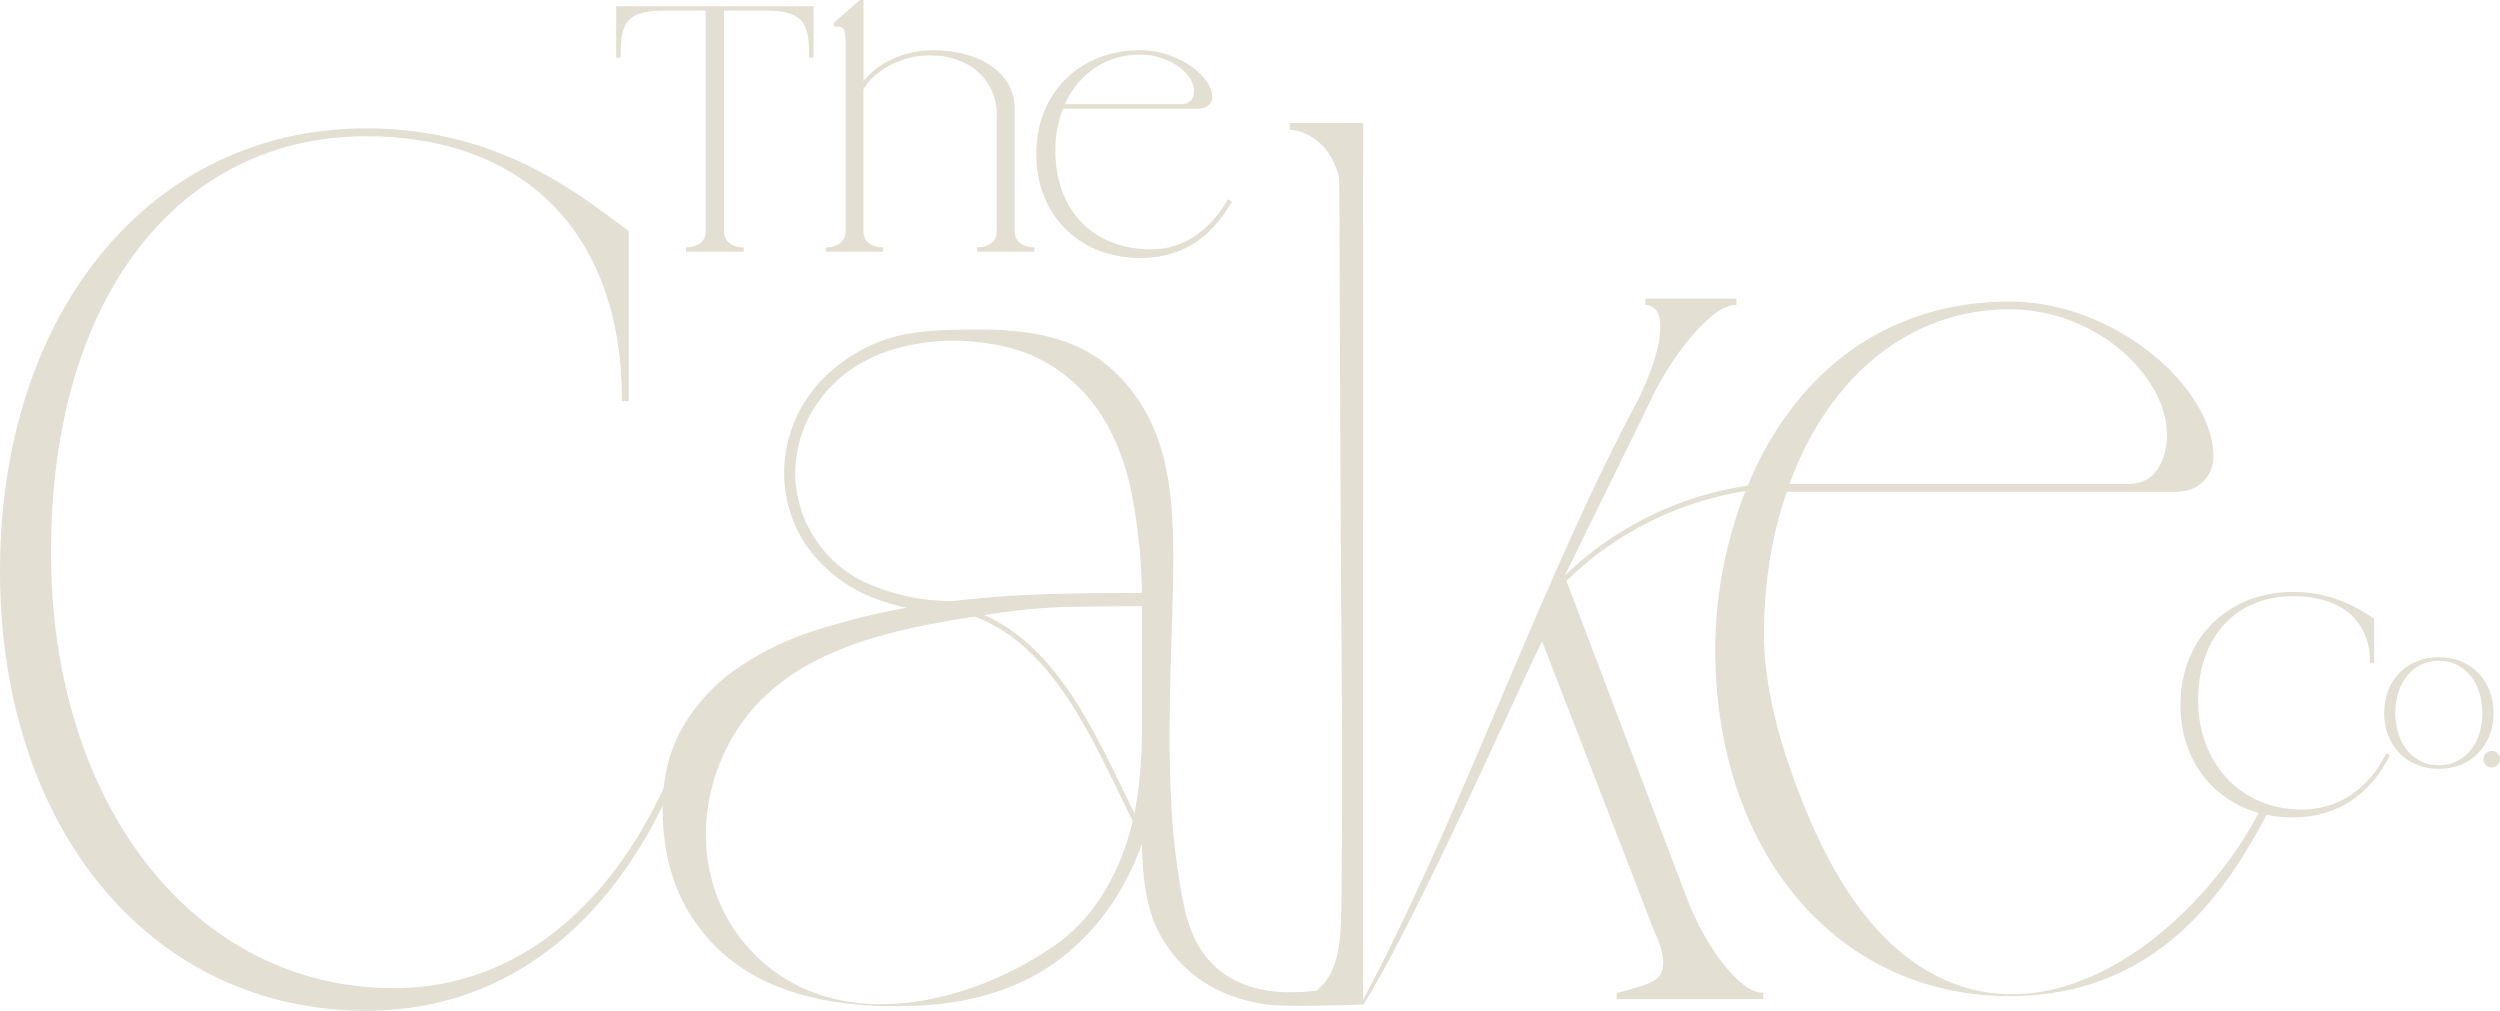 <svg xmlns="http://www.w3.org/2000/svg" viewBox="0 0 987.5 399.23"><defs><style>.cls-1,.cls-2{fill:#e3e0d3;}.cls-1,.cls-2,.cls-3{stroke:#e3e0d3;stroke-miterlimit:10;}.cls-2{stroke-width:0.5px;}.cls-3{fill:none;stroke-width:2px;}</style></defs><g id="Layer_2" data-name="Layer 2"><g id="Layer_1-2" data-name="Layer 1"><path class="cls-1" d="M320.08,22.29c0-11.12-.92-18.59-16.92-18.59H285.49V91.32c0,5.79,5.63,6.86,7.77,6.86v.76H271.47v-.76c2.13,0,7.77-1.07,7.77-6.86V3.7H261.56c-16,0-16.91,7.47-16.91,18.59h-.77V2.94h77V22.29Z"/><path class="cls-1" d="M339.83.5h.76V33.57c5.18-7.77,16.3-13.26,27.89-13.26,18.74,0,31.84,9.3,31.84,22.4V91.32c0,5.79,5.64,6.86,7.78,6.86v.76H386.46v-.76c2.13,0,7.77-1.07,7.77-6.86V45.45c0-14.17-11.13-24.07-27-24.07-10.67,0-21.64,5.33-26.67,13.71V91.32c0,5.79,5.64,6.86,7.77,6.86v.76H326.72v-.76c2.14,0,7.77-1.07,7.77-6.86V16.81c0-5.8-.76-6.86-4.57-6.86V9.19L339.83.5Z"/><path class="cls-1" d="M450.36,20.31c14.32,0,28,9.91,28,18.13,0,1.83-1.68,4-5,4H419.58a43.49,43.49,0,0,0-3.2,17.06c0,23.32,14.63,39.47,38.4,39.47,16.76,0,26.36-12.5,30.47-19.66l.77.46c-5,8.08-14.33,21.64-35.66,21.64-23.77,0-40.53-16.76-40.53-40.54s16.76-40.53,40.53-40.53Zm16.46,21.33c4.26,0,5.33-3.65,5.33-5.79,0-7-9.91-14.78-21.79-14.78-14,0-25.14,8.08-30.48,20.57Z"/><path class="cls-2" d="M144.68,399C60,399,.25,327.48.25,225.49.25,123,60,50.94,144.68,50.94c51.93,0,83.79,25.76,103.42,40.48v66.77h-2.18c0-66.77-39.27-104.62-101.24-104.62-73.3,0-124.79,62.56-124.79,164.56,0,99.89,56.72,172.44,135.7,172.44,48,0,87.27-32.07,110.4-87.27l1.75,1.05C245.05,360.08,203.59,399,144.68,399Z"/><path class="cls-2" d="M793.79,119.35c41,0,80.29,33.46,80.29,61.26,0,6.18-4.8,13.39-14.4,13.39h-154a150.39,150.39,0,0,0-6.87,27.28,194.54,194.54,0,0,0-2.29,30.38c.34,23,7.8,47,16.46,68.12,10.5,25.59,26.41,53.05,52,66,51.4,26.09,107.23-23.88,128.79-67.22l2.18,1.54c-14.4,27.29-41,73.11-102.1,73.11-68.08,0-116.08-56.63-116.08-136.95,0-41.88,17.63-100.93,66.74-125.64C763.12,121.25,781.27,119.37,793.79,119.35Zm47.12,72.07c12.22,0,15.28-12.35,15.28-19.56,0-23.68-28.37-49.94-62.4-49.94-40.15,0-72,27.29-87.28,69.5Z"/><path class="cls-3" d="M706.51,191.45A130.8,130.8,0,0,0,612.11,235"/><path class="cls-3" d="M374.62,239.66c44.62,8,60.1,60.24,80.15,96.67"/><path class="cls-1" d="M680.89,381.75q-8.83-10.83-15.12-27l-48.3-127.23,34.16-69.72a114.5,114.5,0,0,1,17.68-27Q679.12,120,685.41,120v-1.58h-35V120q5.89.78,5.9,9.06,0,10.63-8.64,28.75c-38.51,71.6-71,167.08-109.53,238.68,22.15-35,67.56-139.15,71.11-144.27L654.14,368.3c.37.71,6.15,12.24,1.54,17.72-2.24,2.66-7,4-13.54,5.79-1.29.35-2.36.61-3.07.77v1.58H696v-1.58Q689.73,392.58,680.89,381.75Z"/><path class="cls-2" d="M538.18,48.81H509.71V51c1,.06,12.35,1,17.88,14.19a32.12,32.12,0,0,1,1.66,5.16L529.76,195c.15,36.2.57,72.4.62,108.6q0,26.75-.27,53.48c-.17,13.47-.62,27.19-10,34.44-14.62,1.84-30.39.48-41.59-10.82-9.36-9.44-11.39-23-13.34-35.59-3.44-22.24-3.63-45-3.32-67.45.73-54.44,6.35-92-12.55-119.75a63.87,63.87,0,0,0-15.09-15.74c-14.88-10.46-33.28-12.12-53.35-11.73-13.2.26-25.61.66-37.81,6.68q-14.34,7.06-22.59,18.26a52.29,52.29,0,0,0-10,24.35,51.4,51.4,0,0,0,2.94,25.53q4.73,12.38,16.3,21.8t29.65,13a289.25,289.25,0,0,0-37.3,9.23,114.16,114.16,0,0,0-31,15.12,72.16,72.16,0,0,0-21.21,23q-7.86,13.56-7.85,32,0,36.13,24.15,57.34t70.89,20.42q36.12-.39,59.69-17.28t34.57-47.91q0,18.85,4.51,31.42a51.11,51.11,0,0,0,13.94,19.83c8.53,7.57,19.24,11.65,30.4,13.31,6.68,1,33.43.2,38,0ZM451.31,287.93q0,27.49-6.5,46.35c-5.37,15.56-14.36,29.9-28.06,39.39-33.49,23.18-84.82,35.91-117.69,4.63-14.89-14.17-21.44-33.53-20.35-52.88a76.81,76.81,0,0,1,10.41-34.3c21.28-36.44,66.39-43.37,104.49-49.14a224.75,224.75,0,0,1,30.52-2.55q15-.19,27.18-.2Zm-11.82-53.41q-15,0-30.72.59t-32.3,2.55a83,83,0,0,1-34.07-7.07q-15.94-7.07-24.22-24a52.84,52.84,0,0,1-4.33-18.07q0-13.35,5.31-23.56a52.4,52.4,0,0,1,14-17.09,58.28,58.28,0,0,1,20.08-10.21,84.07,84.07,0,0,1,23.63-3.34q21.27.4,35.25,8a62.93,62.93,0,0,1,22.65,20.82q8.67,13.15,12.41,31.42a219.68,219.68,0,0,1,4.14,39.86Z"/><path class="cls-1" d="M905.77,322.4c-25.81,0-44-18.1-44-43.91s18.23-44.18,44-44.18c15.84,0,25.55,6.52,31.54,10.25v16.9h-.66c0-16.9-12-26.48-30.88-26.48-22.35,0-38,15.83-38,41.65,0,25.28,17.3,43.64,41.38,43.64,14.64,0,26.61-8.12,33.67-22.09l.53.27C936.38,312.55,923.74,322.4,905.77,322.4Z"/><path class="cls-1" d="M984.45,281.64c0,12.65-8.73,21.56-21.11,21.56s-21.1-8.91-21.1-21.56,8.73-21.56,21.1-21.56S984.45,269,984.45,281.64ZM963.34,302.8c10.4,0,17.69-8.76,17.69-21.16s-7.29-21.15-17.69-21.15-17.69,8.75-17.69,21.15S953,302.8,963.34,302.8Z"/><circle class="cls-1" cx="984.22" cy="299.88" r="2.78"/></g></g></svg>